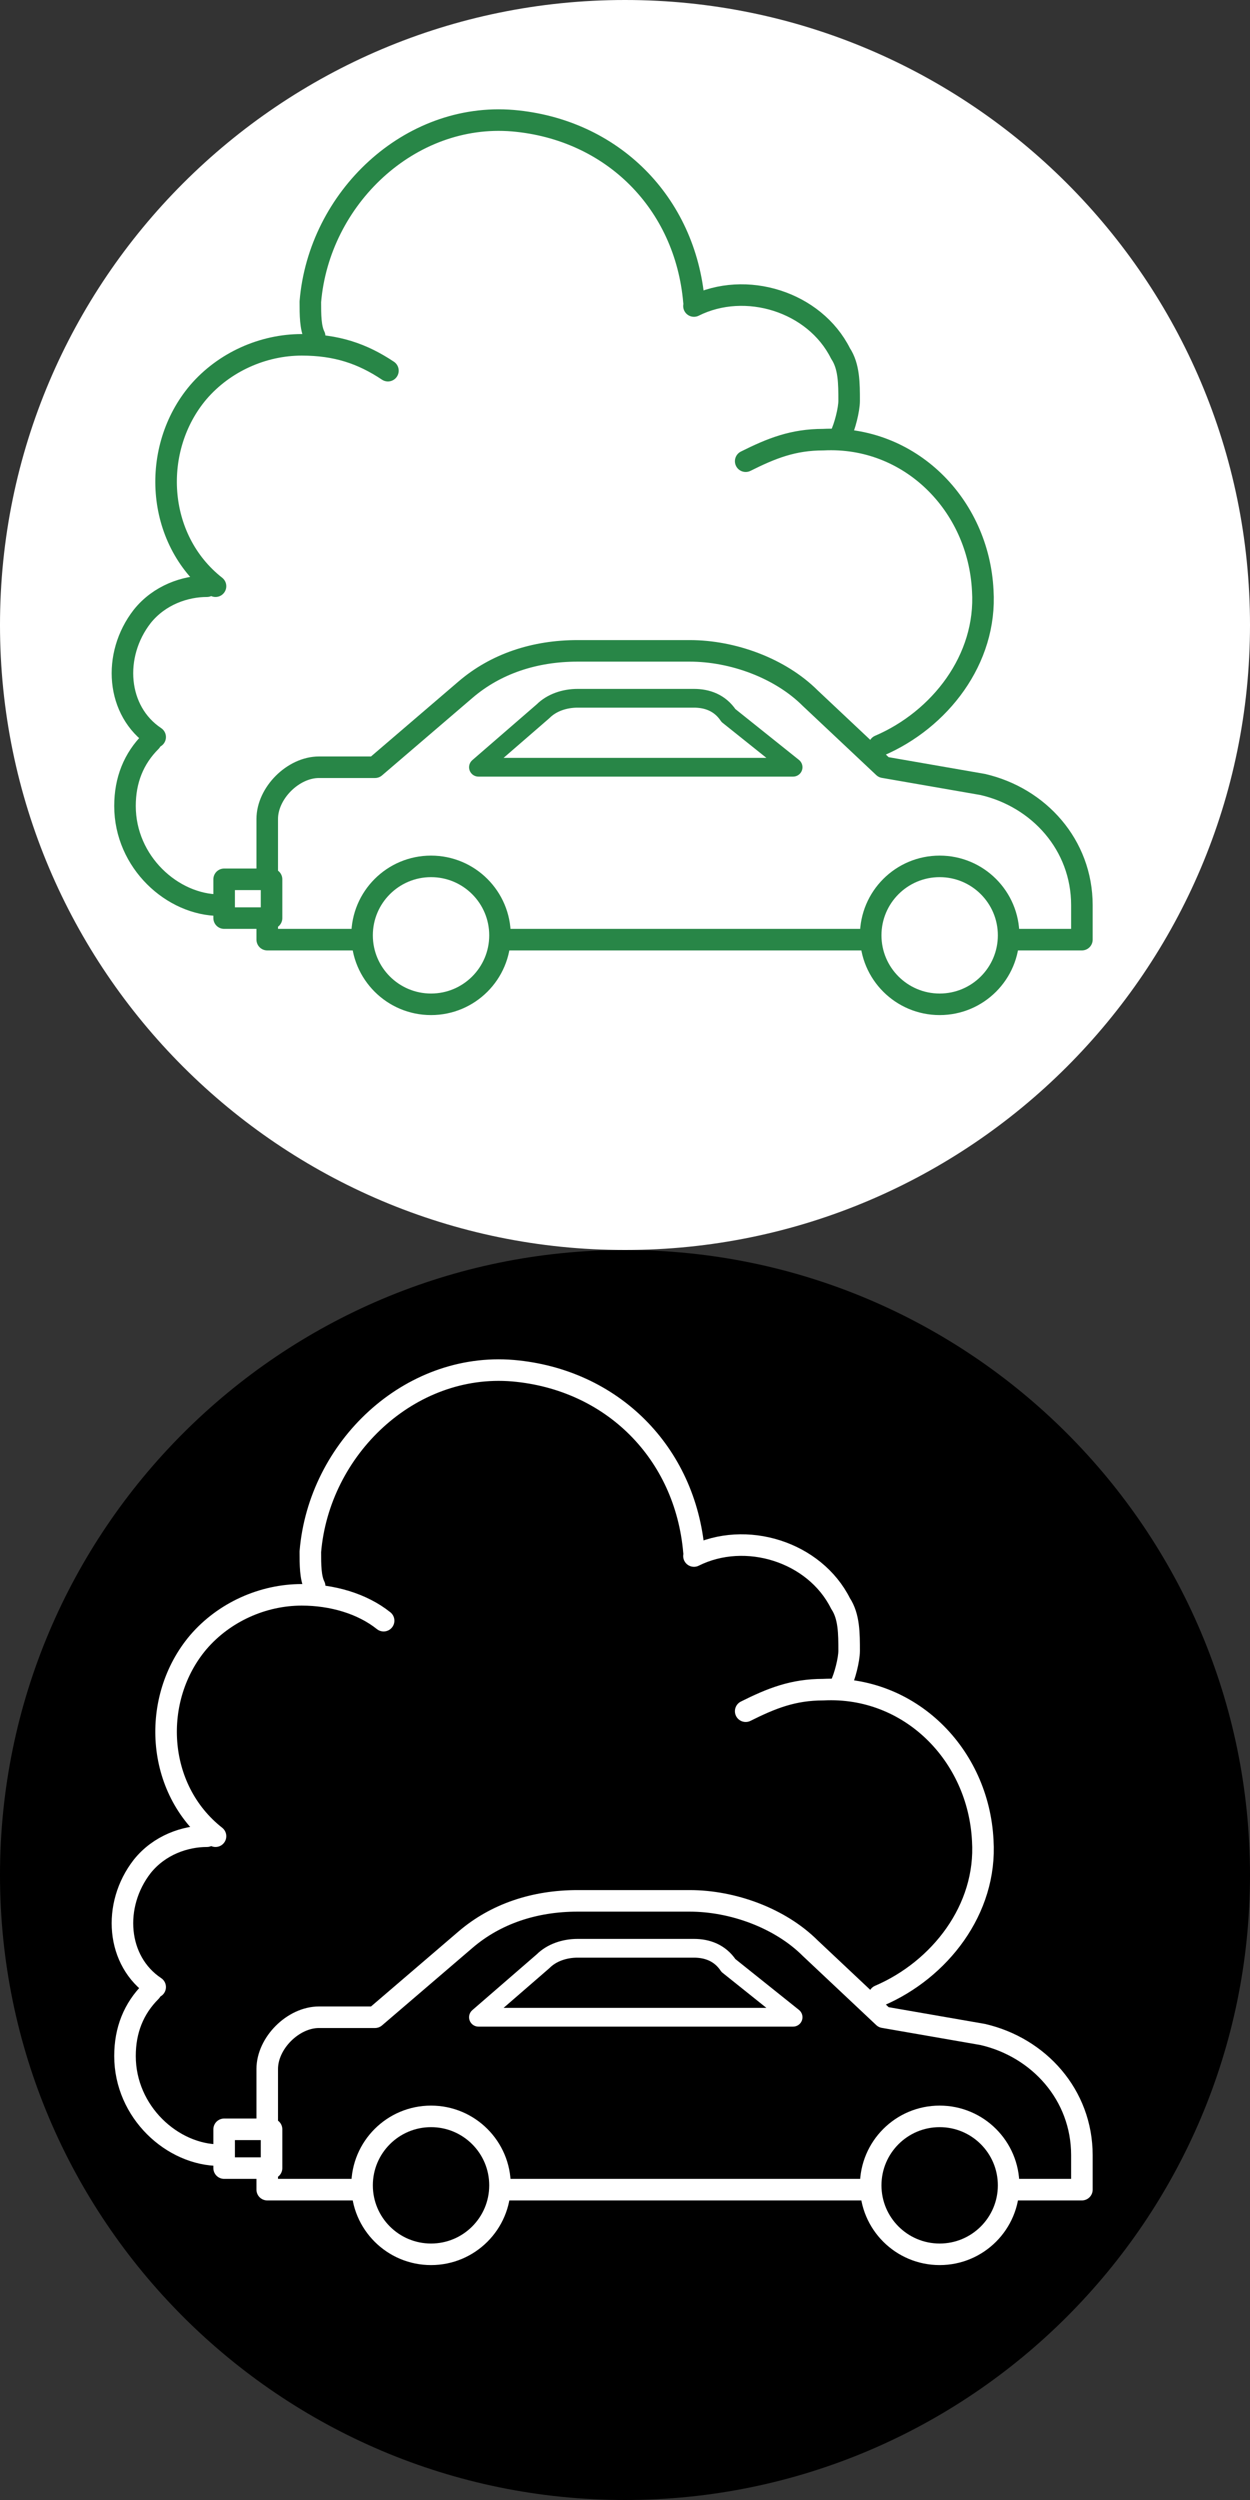 <?xml version="1.0" encoding="utf-8"?>
<!-- Generator: Adobe Illustrator 26.5.0, SVG Export Plug-In . SVG Version: 6.00 Build 0)  -->
<svg version="1.1" id="Layer_1" xmlns="http://www.w3.org/2000/svg" xmlns:xlink="http://www.w3.org/1999/xlink" x="0px" y="0px"
	 viewBox="0 0 29 58" style="enable-background:new 0 0 29 58;" xml:space="preserve">
<rect x="0" y="0" width="29" height="58" fill="#333333" stroke="none"/>
<style type="text/css">
	.st0{fill:#FFFFFF;}
	.st1{fill:#FFFFFF;stroke:#288647;stroke-width:0.5;stroke-linecap:round;stroke-linejoin:round;}
	.st2{fill:#FFFFFF;stroke:#288647;stroke-width:0.435;stroke-linecap:round;stroke-linejoin:round;}
	.st3{fill:#FFFFFF;stroke:#288647;stroke-width:0.5;stroke-miterlimit:10;}
	.st4{fill:none;stroke:#FFFFFF;stroke-width:0.5;stroke-linecap:round;stroke-linejoin:round;}
	.st5{stroke:#FFFFFF;stroke-width:0.435;stroke-linecap:round;stroke-linejoin:round;}
	.st6{stroke:#FFFFFF;stroke-width:0.5;stroke-miterlimit:10;}
	.st7{stroke:#FFFFFF;stroke-width:0.5;stroke-linecap:round;stroke-linejoin:round;}
</style>
<g>
	<path class="st0" d="M29,14.5c0,8-6.5,14.5-14.5,14.5S0,22.5,0,14.5S6.5,0,14.5,0S29,6.5,29,14.5"/>
	<path class="st1" d="M5,13.6c-1.4-1.1-1.5-3.2-0.4-4.5C5.2,8.4,6.1,8,7,8C7.8,8,8.4,8.2,9,8.6"/>
	<path class="st1" d="M6.1,20.8c-0.3,0.2-0.6,0.2-1,0.2C4,21,2.9,20,2.9,18.7c0-0.6,0.2-1.1,0.6-1.5"/>
	<path class="st1" d="M17.3,10.7c0.6-0.3,1.1-0.5,1.8-0.5c2-0.1,3.6,1.5,3.7,3.5c0.1,1.6-1,3-2.4,3.6"/>
	<path class="st1" d="M20.5,17.8l-1.7-1.6c-0.7-0.7-1.8-1.1-2.8-1.1h-2.6c-1,0-1.9,0.3-2.6,0.9l-2.1,1.8H7.4c-0.6,0-1.2,0.6-1.2,1.2
		v2.8h18.9v-0.8c0-1.4-1-2.5-2.3-2.8L20.5,17.8z"/>
	<path class="st2" d="M18.4,17.8h-7.3l1.5-1.3c0.2-0.2,0.5-0.3,0.8-0.3h2.7c0.3,0,0.6,0.1,0.8,0.4L18.4,17.8z"/>
	<path class="st1" d="M3.6,17.1c-0.9-0.6-1-1.9-0.3-2.8c0.4-0.5,1-0.7,1.5-0.7"/>
	<path class="st1" d="M16.1,7.1c1.2-0.6,2.8-0.1,3.4,1.1c0.2,0.3,0.2,0.7,0.2,1.1c0,0.2-0.1,0.6-0.2,0.8"/>
	<path class="st1" d="M7.3,7.8C7.2,7.6,7.2,7.3,7.2,7c0.2-2.4,2.3-4.4,4.7-4.2c2.3,0.2,4,1.9,4.2,4.2"/>
	<circle class="st3" cx="10" cy="21.7" r="1.6"/>
	<circle class="st3" cx="21.8" cy="21.7" r="1.6"/>
	<rect x="5.2" y="20.4" class="st1" width="1.1" height="0.9"/>
	<g>
		<path d="M29,43.5c0,8-6.5,14.5-14.5,14.5S0,51.5,0,43.5S6.5,29,14.5,29S29,35.5,29,43.5"/>
		<path class="st4" d="M5,42.6c-1.4-1.1-1.5-3.2-0.4-4.5C5.2,37.4,6.1,37,7,37c0.7,0,1.4,0.2,1.9,0.6"/>
		<path class="st4" d="M6.1,49.8c-0.3,0.2-0.6,0.2-1,0.2C4,50,2.9,49,2.9,47.7c0-0.6,0.2-1.1,0.6-1.5"/>
		<path class="st4" d="M17.3,39.7c0.6-0.3,1.1-0.5,1.8-0.5c2-0.1,3.6,1.5,3.7,3.5c0.1,1.6-1,3-2.4,3.6"/>
		<path class="st4" d="M20.5,46.8l-1.7-1.6c-0.7-0.7-1.8-1.1-2.8-1.1h-2.6c-1,0-1.9,0.3-2.6,0.9l-2.1,1.8H7.4
			c-0.6,0-1.2,0.6-1.2,1.2v2.8h18.9v-0.8c0-1.4-1-2.5-2.3-2.8L20.5,46.8z"/>
		<path class="st5" d="M18.4,46.8h-7.3l1.5-1.3c0.2-0.2,0.5-0.3,0.8-0.3h2.7c0.3,0,0.6,0.1,0.8,0.4L18.4,46.8z"/>
		<path class="st4" d="M3.6,46.1c-0.9-0.6-1-1.9-0.3-2.8c0.4-0.5,1-0.7,1.5-0.7"/>
		<path class="st4" d="M16.1,36.1c1.2-0.6,2.8-0.1,3.4,1.1c0.2,0.3,0.2,0.7,0.2,1.1c0,0.2-0.1,0.6-0.2,0.8"/>
		<path class="st4" d="M7.3,36.8c-0.1-0.2-0.1-0.5-0.1-0.8c0.2-2.4,2.3-4.4,4.7-4.2c2.3,0.2,4,1.9,4.2,4.2"/>
		<circle class="st6" cx="10" cy="50.7" r="1.6"/>
		<circle class="st6" cx="21.8" cy="50.7" r="1.6"/>
		<rect x="5.2" y="49.4" class="st7" width="1.1" height="0.9"/>
	</g>
</g>
</svg>
